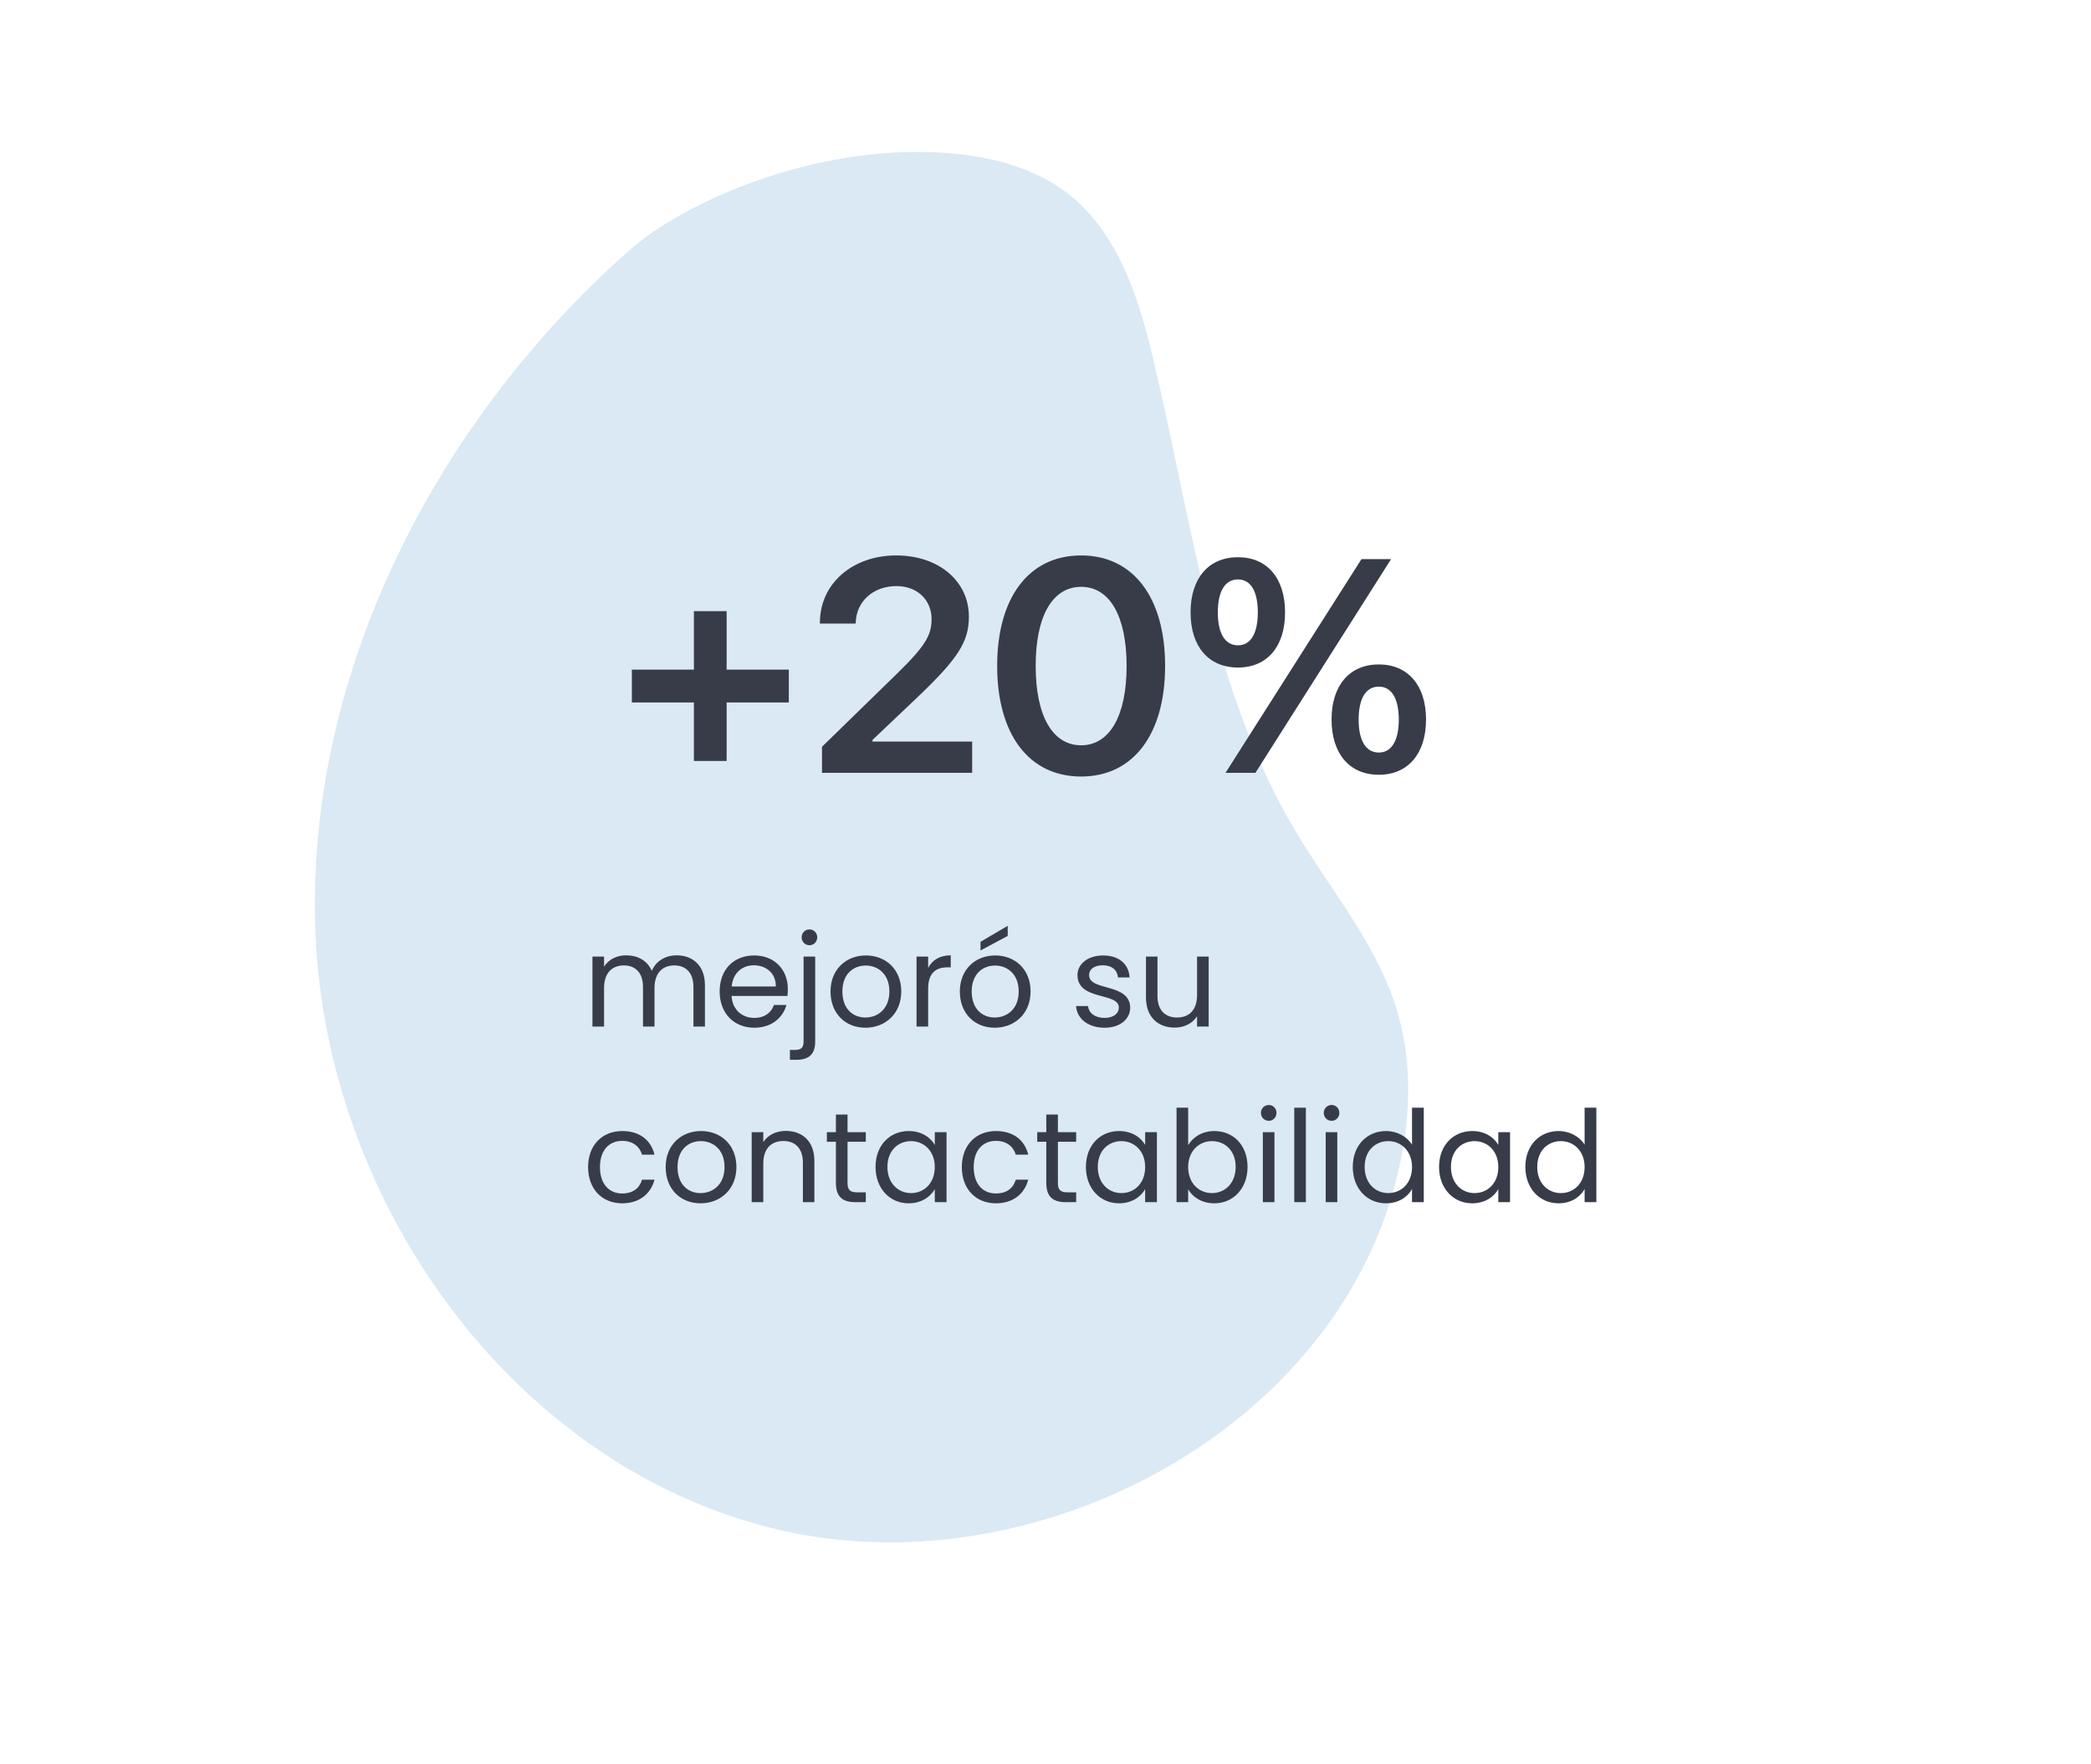 <svg width="262" height="221" viewBox="0 0 262 221" fill="none" xmlns="http://www.w3.org/2000/svg">
<path d="M78.849 31.371C53.975 53.387 37.563 85.977 39.634 118.901C41.795 151.748 64.575 183.391 96.614 191.445C128.652 199.498 166.81 179.83 174.93 147.885C176.704 141.054 177.087 133.717 175.153 126.985C172.686 118.38 166.565 111.383 162.091 103.738C151.643 86.01 149.277 64.862 144.466 44.898C142.684 37.256 140.09 29.228 133.896 24.318C129.444 20.857 123.658 19.487 118.132 19.137C101.72 18.097 85.52 25.436 78.849 31.371Z" fill="#DAE9F4"/>
<path d="M86.888 128.627H88.328V123.459C88.328 120.947 86.776 119.699 84.776 119.699C83.432 119.699 82.184 120.387 81.672 121.651C81.096 120.339 79.896 119.699 78.456 119.699C77.304 119.699 76.264 120.195 75.688 121.123V119.859H74.232V128.627H75.688V123.795C75.688 121.907 76.696 120.963 78.168 120.963C79.608 120.963 80.568 121.875 80.568 123.667V128.627H82.008V123.795C82.008 121.907 83.016 120.963 84.488 120.963C85.928 120.963 86.888 121.875 86.888 123.667V128.627ZM94.444 120.947C95.948 120.947 97.228 121.891 97.212 123.603H91.676C91.836 121.891 93.02 120.947 94.444 120.947ZM98.54 125.923H96.972C96.652 126.867 95.82 127.539 94.508 127.539C93.02 127.539 91.772 126.563 91.66 124.787H98.668C98.7 124.483 98.716 124.227 98.716 123.907C98.716 121.507 97.052 119.715 94.508 119.715C91.948 119.715 90.172 121.459 90.172 124.227C90.172 127.011 92.012 128.771 94.508 128.771C96.684 128.771 98.092 127.523 98.54 125.923ZM101.422 118.435C101.966 118.435 102.398 118.003 102.398 117.443C102.398 116.883 101.966 116.451 101.422 116.451C100.878 116.451 100.446 116.883 100.446 117.443C100.446 118.003 100.878 118.435 101.422 118.435ZM100.686 119.859V130.499C100.686 131.267 100.382 131.555 99.582 131.555H98.974V132.787H99.822C101.31 132.787 102.142 132.115 102.142 130.531V119.859H100.686ZM112.927 124.227C112.927 121.459 110.991 119.715 108.495 119.715C106.015 119.715 104.063 121.459 104.063 124.227C104.063 127.011 105.951 128.771 108.431 128.771C110.927 128.771 112.927 127.011 112.927 124.227ZM105.551 124.227C105.551 122.019 106.943 120.979 108.479 120.979C109.983 120.979 111.439 122.019 111.439 124.227C111.439 126.451 109.951 127.491 108.431 127.491C106.911 127.491 105.551 126.451 105.551 124.227ZM116.297 123.859C116.297 121.827 117.353 121.203 118.745 121.203H119.129V119.699C117.737 119.699 116.793 120.307 116.297 121.283V119.859H114.841V128.627H116.297V123.859ZM129.13 124.227C129.13 121.459 127.194 119.715 124.698 119.715C122.218 119.715 120.266 121.459 120.266 124.227C120.266 127.011 122.154 128.771 124.634 128.771C127.13 128.771 129.13 127.011 129.13 124.227ZM121.754 124.227C121.754 122.019 123.146 120.979 124.682 120.979C126.186 120.979 127.642 122.019 127.642 124.227C127.642 126.451 126.154 127.491 124.634 127.491C123.114 127.491 121.754 126.451 121.754 124.227ZM122.858 118.003V119.091L126.266 117.267V116.003L122.858 118.003ZM141.614 126.243C141.55 123.107 136.462 124.243 136.462 122.163C136.462 121.459 137.102 120.947 138.174 120.947C139.342 120.947 140.014 121.587 140.078 122.467H141.534C141.438 120.755 140.158 119.715 138.222 119.715C136.27 119.715 135.006 120.819 135.006 122.163C135.006 125.427 140.19 124.291 140.19 126.243C140.19 126.963 139.55 127.539 138.398 127.539C137.166 127.539 136.414 126.899 136.334 126.051H134.83C134.926 127.651 136.366 128.771 138.414 128.771C140.35 128.771 141.614 127.683 141.614 126.243ZM151.446 119.859H149.99V124.675C149.99 126.563 148.982 127.491 147.478 127.491C146.006 127.491 145.03 126.579 145.03 124.803V119.859H143.59V124.995C143.59 127.507 145.174 128.755 147.19 128.755C148.358 128.755 149.43 128.243 149.99 127.331V128.627H151.446V119.859ZM73.688 146.227C73.688 149.011 75.464 150.771 77.96 150.771C80.136 150.771 81.56 149.555 82.008 147.811H80.44C80.12 148.915 79.256 149.539 77.96 149.539C76.36 149.539 75.176 148.403 75.176 146.227C75.176 144.083 76.36 142.947 77.96 142.947C79.256 142.947 80.136 143.619 80.44 144.675H82.008C81.56 142.835 80.136 141.715 77.96 141.715C75.464 141.715 73.688 143.475 73.688 146.227ZM92.271 146.227C92.271 143.459 90.335 141.715 87.839 141.715C85.359 141.715 83.407 143.459 83.407 146.227C83.407 149.011 85.295 150.771 87.775 150.771C90.271 150.771 92.271 149.011 92.271 146.227ZM84.895 146.227C84.895 144.019 86.287 142.979 87.823 142.979C89.327 142.979 90.783 144.019 90.783 146.227C90.783 148.451 89.295 149.491 87.775 149.491C86.255 149.491 84.895 148.451 84.895 146.227ZM100.601 150.627H102.041V145.459C102.041 142.947 100.489 141.699 98.457 141.699C97.273 141.699 96.217 142.195 95.641 143.107V141.859H94.185V150.627H95.641V145.779C95.641 143.891 96.665 142.963 98.153 142.963C99.625 142.963 100.601 143.875 100.601 145.667V150.627ZM104.74 148.227C104.74 149.987 105.62 150.627 107.172 150.627H108.484V149.395H107.411C106.516 149.395 106.196 149.091 106.196 148.227V143.059H108.484V141.859H106.196V139.651H104.74V141.859H103.604V143.059H104.74V148.227ZM109.704 146.211C109.704 148.931 111.512 150.771 113.848 150.771C115.464 150.771 116.6 149.939 117.128 148.995V150.627H118.6V141.859H117.128V143.459C116.616 142.547 115.496 141.715 113.864 141.715C111.512 141.715 109.704 143.475 109.704 146.211ZM117.128 146.227C117.128 148.291 115.752 149.491 114.152 149.491C112.552 149.491 111.192 148.275 111.192 146.211C111.192 144.147 112.552 142.979 114.152 142.979C115.752 142.979 117.128 144.195 117.128 146.227ZM120.516 146.227C120.516 149.011 122.292 150.771 124.788 150.771C126.964 150.771 128.388 149.555 128.836 147.811H127.268C126.948 148.915 126.084 149.539 124.788 149.539C123.188 149.539 122.004 148.403 122.004 146.227C122.004 144.083 123.188 142.947 124.788 142.947C126.084 142.947 126.964 143.619 127.268 144.675H128.836C128.388 142.835 126.964 141.715 124.788 141.715C122.292 141.715 120.516 143.475 120.516 146.227ZM131.099 148.227C131.099 149.987 131.979 150.627 133.531 150.627H134.843V149.395H133.771C132.875 149.395 132.555 149.091 132.555 148.227V143.059H134.843V141.859H132.555V139.651H131.099V141.859H129.963V143.059H131.099V148.227ZM136.063 146.211C136.063 148.931 137.871 150.771 140.207 150.771C141.823 150.771 142.959 149.939 143.487 148.995V150.627H144.959V141.859H143.487V143.459C142.975 142.547 141.855 141.715 140.223 141.715C137.871 141.715 136.063 143.475 136.063 146.211ZM143.487 146.227C143.487 148.291 142.111 149.491 140.511 149.491C138.911 149.491 137.551 148.275 137.551 146.211C137.551 144.147 138.911 142.979 140.511 142.979C142.111 142.979 143.487 144.195 143.487 146.227ZM148.876 143.491V138.787H147.42V150.627H148.876V149.011C149.42 149.971 150.556 150.771 152.156 150.771C154.508 150.771 156.316 148.931 156.316 146.211C156.316 143.475 154.524 141.715 152.156 141.715C150.604 141.715 149.436 142.515 148.876 143.491ZM154.828 146.211C154.828 148.275 153.468 149.491 151.852 149.491C150.268 149.491 148.876 148.291 148.876 146.227C148.876 144.195 150.268 142.979 151.852 142.979C153.468 142.979 154.828 144.147 154.828 146.211ZM158.232 150.627H159.688V141.859H158.232V150.627ZM158.984 140.435C159.512 140.435 159.944 140.003 159.944 139.443C159.944 138.883 159.512 138.451 158.984 138.451C158.424 138.451 157.992 138.883 157.992 139.443C157.992 140.003 158.424 140.435 158.984 140.435ZM162.17 150.627H163.626V138.787H162.17V150.627ZM166.107 150.627H167.563V141.859H166.107V150.627ZM166.859 140.435C167.387 140.435 167.819 140.003 167.819 139.443C167.819 138.883 167.387 138.451 166.859 138.451C166.299 138.451 165.867 138.883 165.867 139.443C165.867 140.003 166.299 140.435 166.859 140.435ZM169.501 146.211C169.501 148.931 171.309 150.771 173.661 150.771C175.261 150.771 176.397 149.955 176.925 148.979V150.627H178.397V138.787H176.925V143.427C176.317 142.419 175.053 141.715 173.677 141.715C171.309 141.715 169.501 143.475 169.501 146.211ZM176.925 146.227C176.925 148.291 175.549 149.491 173.949 149.491C172.349 149.491 170.989 148.275 170.989 146.211C170.989 144.147 172.349 142.979 173.949 142.979C175.549 142.979 176.925 144.195 176.925 146.227ZM180.313 146.211C180.313 148.931 182.121 150.771 184.457 150.771C186.073 150.771 187.209 149.939 187.737 148.995V150.627H189.209V141.859H187.737V143.459C187.225 142.547 186.105 141.715 184.473 141.715C182.121 141.715 180.313 143.475 180.313 146.211ZM187.737 146.227C187.737 148.291 186.361 149.491 184.761 149.491C183.161 149.491 181.801 148.275 181.801 146.211C181.801 144.147 183.161 142.979 184.761 142.979C186.361 142.979 187.737 144.195 187.737 146.227ZM191.126 146.211C191.126 148.931 192.934 150.771 195.286 150.771C196.886 150.771 198.022 149.955 198.55 148.979V150.627H200.022V138.787H198.55V143.427C197.942 142.419 196.678 141.715 195.302 141.715C192.934 141.715 191.126 143.475 191.126 146.211ZM198.55 146.227C198.55 148.291 197.174 149.491 195.574 149.491C193.974 149.491 192.614 148.275 192.614 146.211C192.614 144.147 193.974 142.979 195.574 142.979C197.174 142.979 198.55 144.195 198.55 146.227Z" fill="#383C49"/>
<path d="M79.171 88.019H86.945V95.348H91.046V88.019H98.839V83.9H91.046V76.571H86.945V83.9H79.171V88.019ZM102.995 96.833H121.81V92.918H109.322V92.714L115.223 87.11C119.936 82.583 121.401 80.449 121.401 77.295V77.258C121.401 72.842 117.653 69.594 112.291 69.594C106.854 69.594 102.735 73.101 102.735 78V78.13H107.226V78C107.281 75.421 109.359 73.435 112.328 73.435C114.907 73.435 116.707 75.142 116.726 77.536V77.573C116.726 79.558 115.965 80.913 112.458 84.346L102.995 93.567V96.833ZM135.466 97.297C142.016 97.297 145.986 91.971 145.986 83.455V83.418C145.986 74.901 142.016 69.594 135.466 69.594C128.897 69.594 124.945 74.901 124.945 83.418V83.455C124.945 91.971 128.897 97.297 135.466 97.297ZM135.466 93.382C131.848 93.382 129.77 89.633 129.77 83.455V83.418C129.77 77.239 131.848 73.528 135.466 73.528C139.065 73.528 141.162 77.239 141.162 83.418V83.455C141.162 89.633 139.065 93.382 135.466 93.382ZM155.115 83.64C158.789 83.64 161.016 80.987 161.016 76.738V76.719C161.016 72.471 158.789 69.817 155.115 69.817C151.423 69.817 149.178 72.471 149.178 76.719V76.738C149.178 80.987 151.423 83.64 155.115 83.64ZM157.305 96.833L174.301 70.058H170.59L153.557 96.833H157.305ZM155.115 80.857C153.501 80.857 152.592 79.373 152.592 76.738V76.719C152.592 74.085 153.501 72.6 155.115 72.6C156.711 72.6 157.602 74.085 157.602 76.719V76.738C157.602 79.373 156.711 80.857 155.115 80.857ZM172.761 97.074C176.435 97.074 178.68 94.421 178.68 90.153V90.135C178.68 85.904 176.435 83.251 172.761 83.251C169.087 83.251 166.842 85.904 166.842 90.135V90.153C166.842 94.421 169.087 97.074 172.761 97.074ZM172.761 94.291C171.146 94.291 170.237 92.806 170.237 90.172V90.153C170.237 87.518 171.146 86.034 172.761 86.034C174.356 86.034 175.266 87.518 175.266 90.153V90.172C175.266 92.806 174.356 94.291 172.761 94.291Z" fill="#383C49"/>
</svg>
